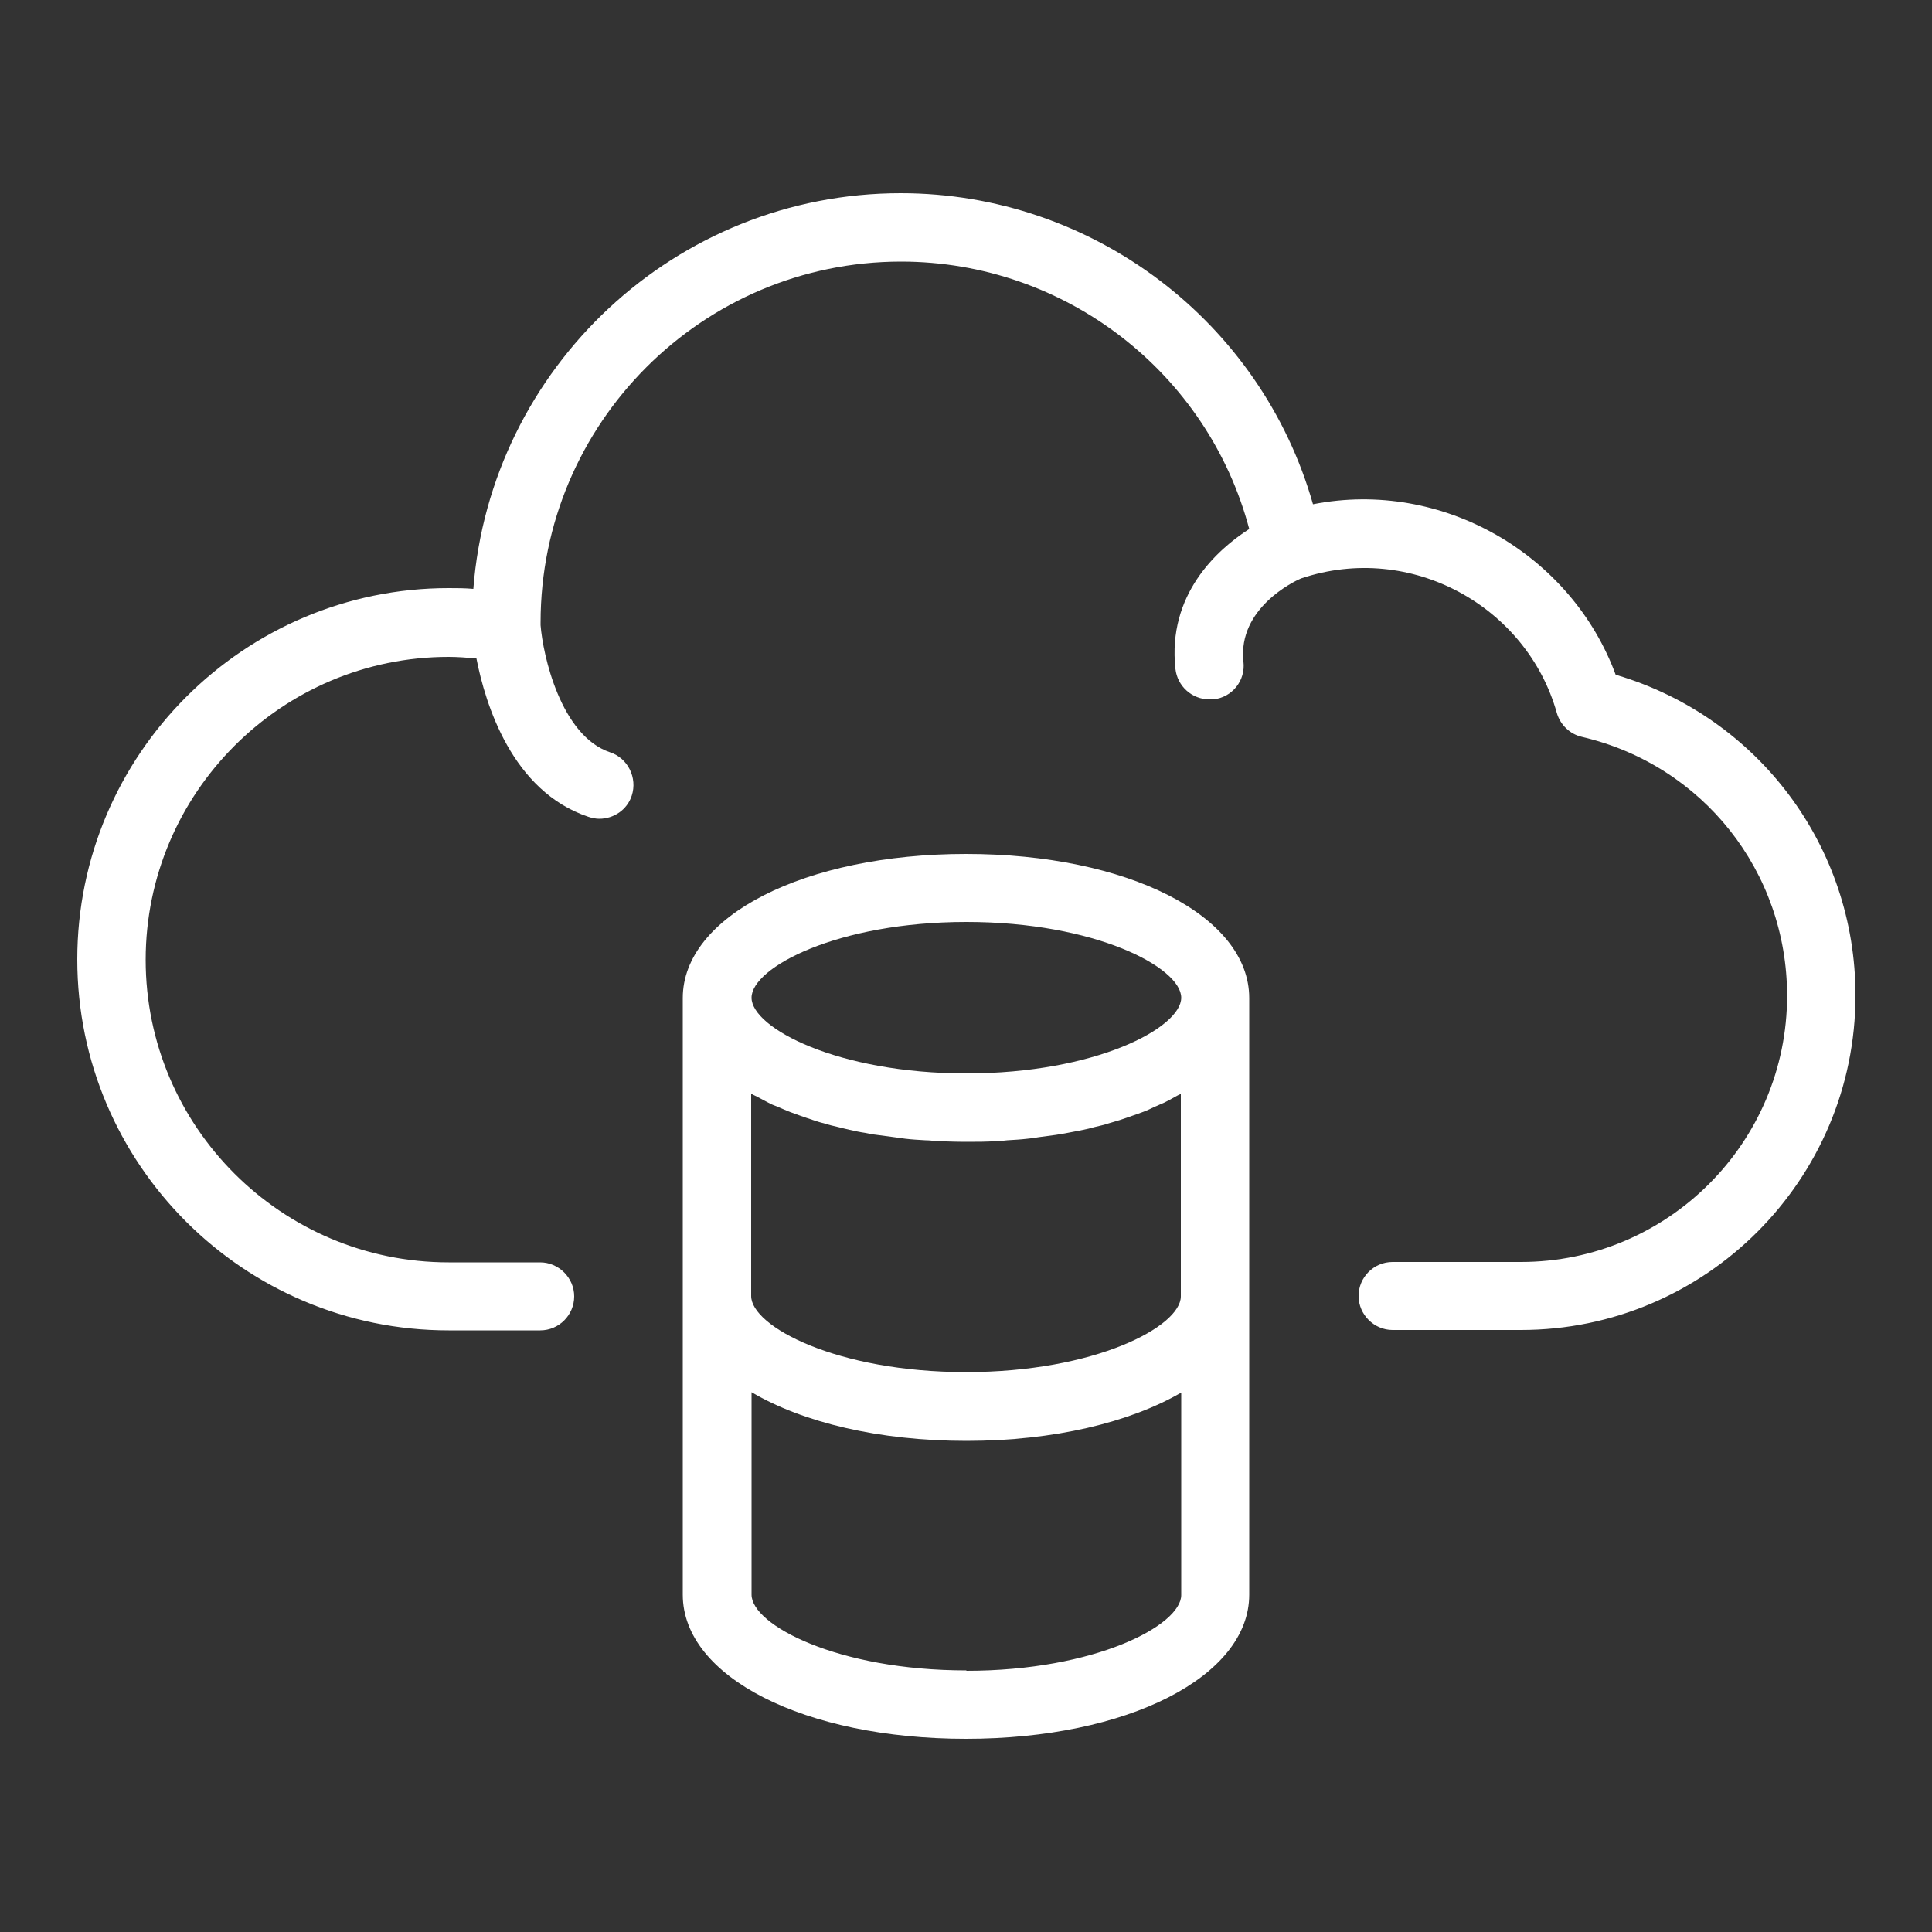 <?xml version="1.0" encoding="UTF-8"?>
<svg id="_图层_1" data-name="图层 1" xmlns="http://www.w3.org/2000/svg" viewBox="0 0 50 50">
  <rect x="0" y="0" width="50" height="50" fill="#333333" stroke="none"/>
  <defs>
    <style>
      .cls-1 {
        fill: #fff;
      }
    </style>
  </defs>
  <path class="cls-1" d="M41.82,17.48c-1.14-3.12-4.48-5.09-7.84-4.43-1.34-4.72-5.69-8.05-10.67-8.05-5.83,0-10.62,4.52-11.06,10.24-.22-.02-.43-.02-.64-.02-5.3,0-9.61,4.31-9.61,9.61s4.31,9.6,9.61,9.6h2.37c.49,0,.88-.4,.88-.88s-.4-.88-.88-.88h-2.37c-4.32,0-7.84-3.51-7.84-7.83s3.52-7.84,7.84-7.84c.24,0,.48,.02,.72,.04,.23,1.18,.92,3.44,2.9,4.1,.09,.03,.19,.05,.28,.05,.37,0,.72-.23,.84-.6,.15-.46-.1-.97-.56-1.12-1.28-.43-1.74-2.52-1.8-3.29,0,0,0,0,0-.02,0-.02,0-.03,0-.05,0-5.15,4.18-9.34,9.33-9.34,4.25,0,7.94,2.88,9.01,6.92-.84,.54-2.12,1.7-1.91,3.62,.05,.45,.43,.79,.88,.79,.03,0,.06,0,.1,0,.49-.05,.84-.49,.78-.98-.15-1.38,1.32-2.08,1.49-2.15,2.86-.96,5.85,.74,6.62,3.48,.09,.31,.34,.55,.65,.62,3.13,.73,5.31,3.49,5.31,6.7,0,3.8-3.09,6.89-6.89,6.89h-3.32c-.49,0-.88,.4-.88,.88s.4,.88,.88,.88h3.32c4.78,0,8.66-3.89,8.66-8.66,0-3.86-2.52-7.2-6.18-8.29Z"/>
  <path class="cls-1" d="M32.33,33.54v-7.71c0-2.13-3.15-3.73-7.33-3.73s-7.33,1.61-7.33,3.73v15.44c0,2.13,3.15,3.73,7.33,3.73s7.33-1.61,7.33-3.73v-7.71s0,0,0-.01c0,0,0,0,0,0Zm-12.88-5.23s.09,.05,.14,.07c.1,.05,.2,.11,.3,.16,.07,.04,.15,.07,.23,.1,.11,.05,.21,.09,.33,.14,.08,.03,.17,.06,.25,.09,.11,.04,.23,.08,.35,.12,.09,.03,.18,.06,.27,.08,.12,.04,.25,.07,.38,.1,.09,.02,.19,.05,.29,.07,.13,.03,.27,.06,.41,.08,.1,.02,.19,.04,.29,.05,.15,.02,.3,.04,.45,.06,.1,.01,.19,.03,.29,.04,.17,.02,.34,.03,.52,.04,.09,0,.17,.01,.26,.02,.26,.01,.53,.02,.8,.02s.54,0,.8-.02c.09,0,.17-.01,.26-.02,.17-.01,.35-.02,.52-.04,.1-.01,.19-.02,.29-.04,.15-.02,.3-.04,.45-.06,.1-.02,.2-.03,.29-.05,.14-.03,.28-.05,.41-.08,.1-.02,.19-.04,.29-.07,.13-.03,.26-.06,.38-.1,.09-.03,.18-.05,.27-.08,.12-.04,.24-.08,.35-.12,.09-.03,.17-.06,.25-.09,.11-.04,.22-.09,.32-.14,.08-.03,.15-.07,.23-.1,.1-.05,.2-.1,.3-.16,.05-.03,.1-.05,.14-.07v5.24c0,.78-2.22,1.96-5.56,1.96s-5.56-1.18-5.56-1.97c0,0,0,0,0-.01v-5.22Zm5.56-4.45c3.34,0,5.56,1.18,5.56,1.96s-2.22,1.96-5.56,1.96-5.56-1.18-5.56-1.96,2.22-1.96,5.56-1.96Zm0,19.37c-3.34,0-5.56-1.18-5.56-1.96v-5.24c1.32,.78,3.29,1.26,5.56,1.26s4.23-.48,5.56-1.25v5.24c0,.78-2.22,1.96-5.56,1.96Z"/>
</svg>